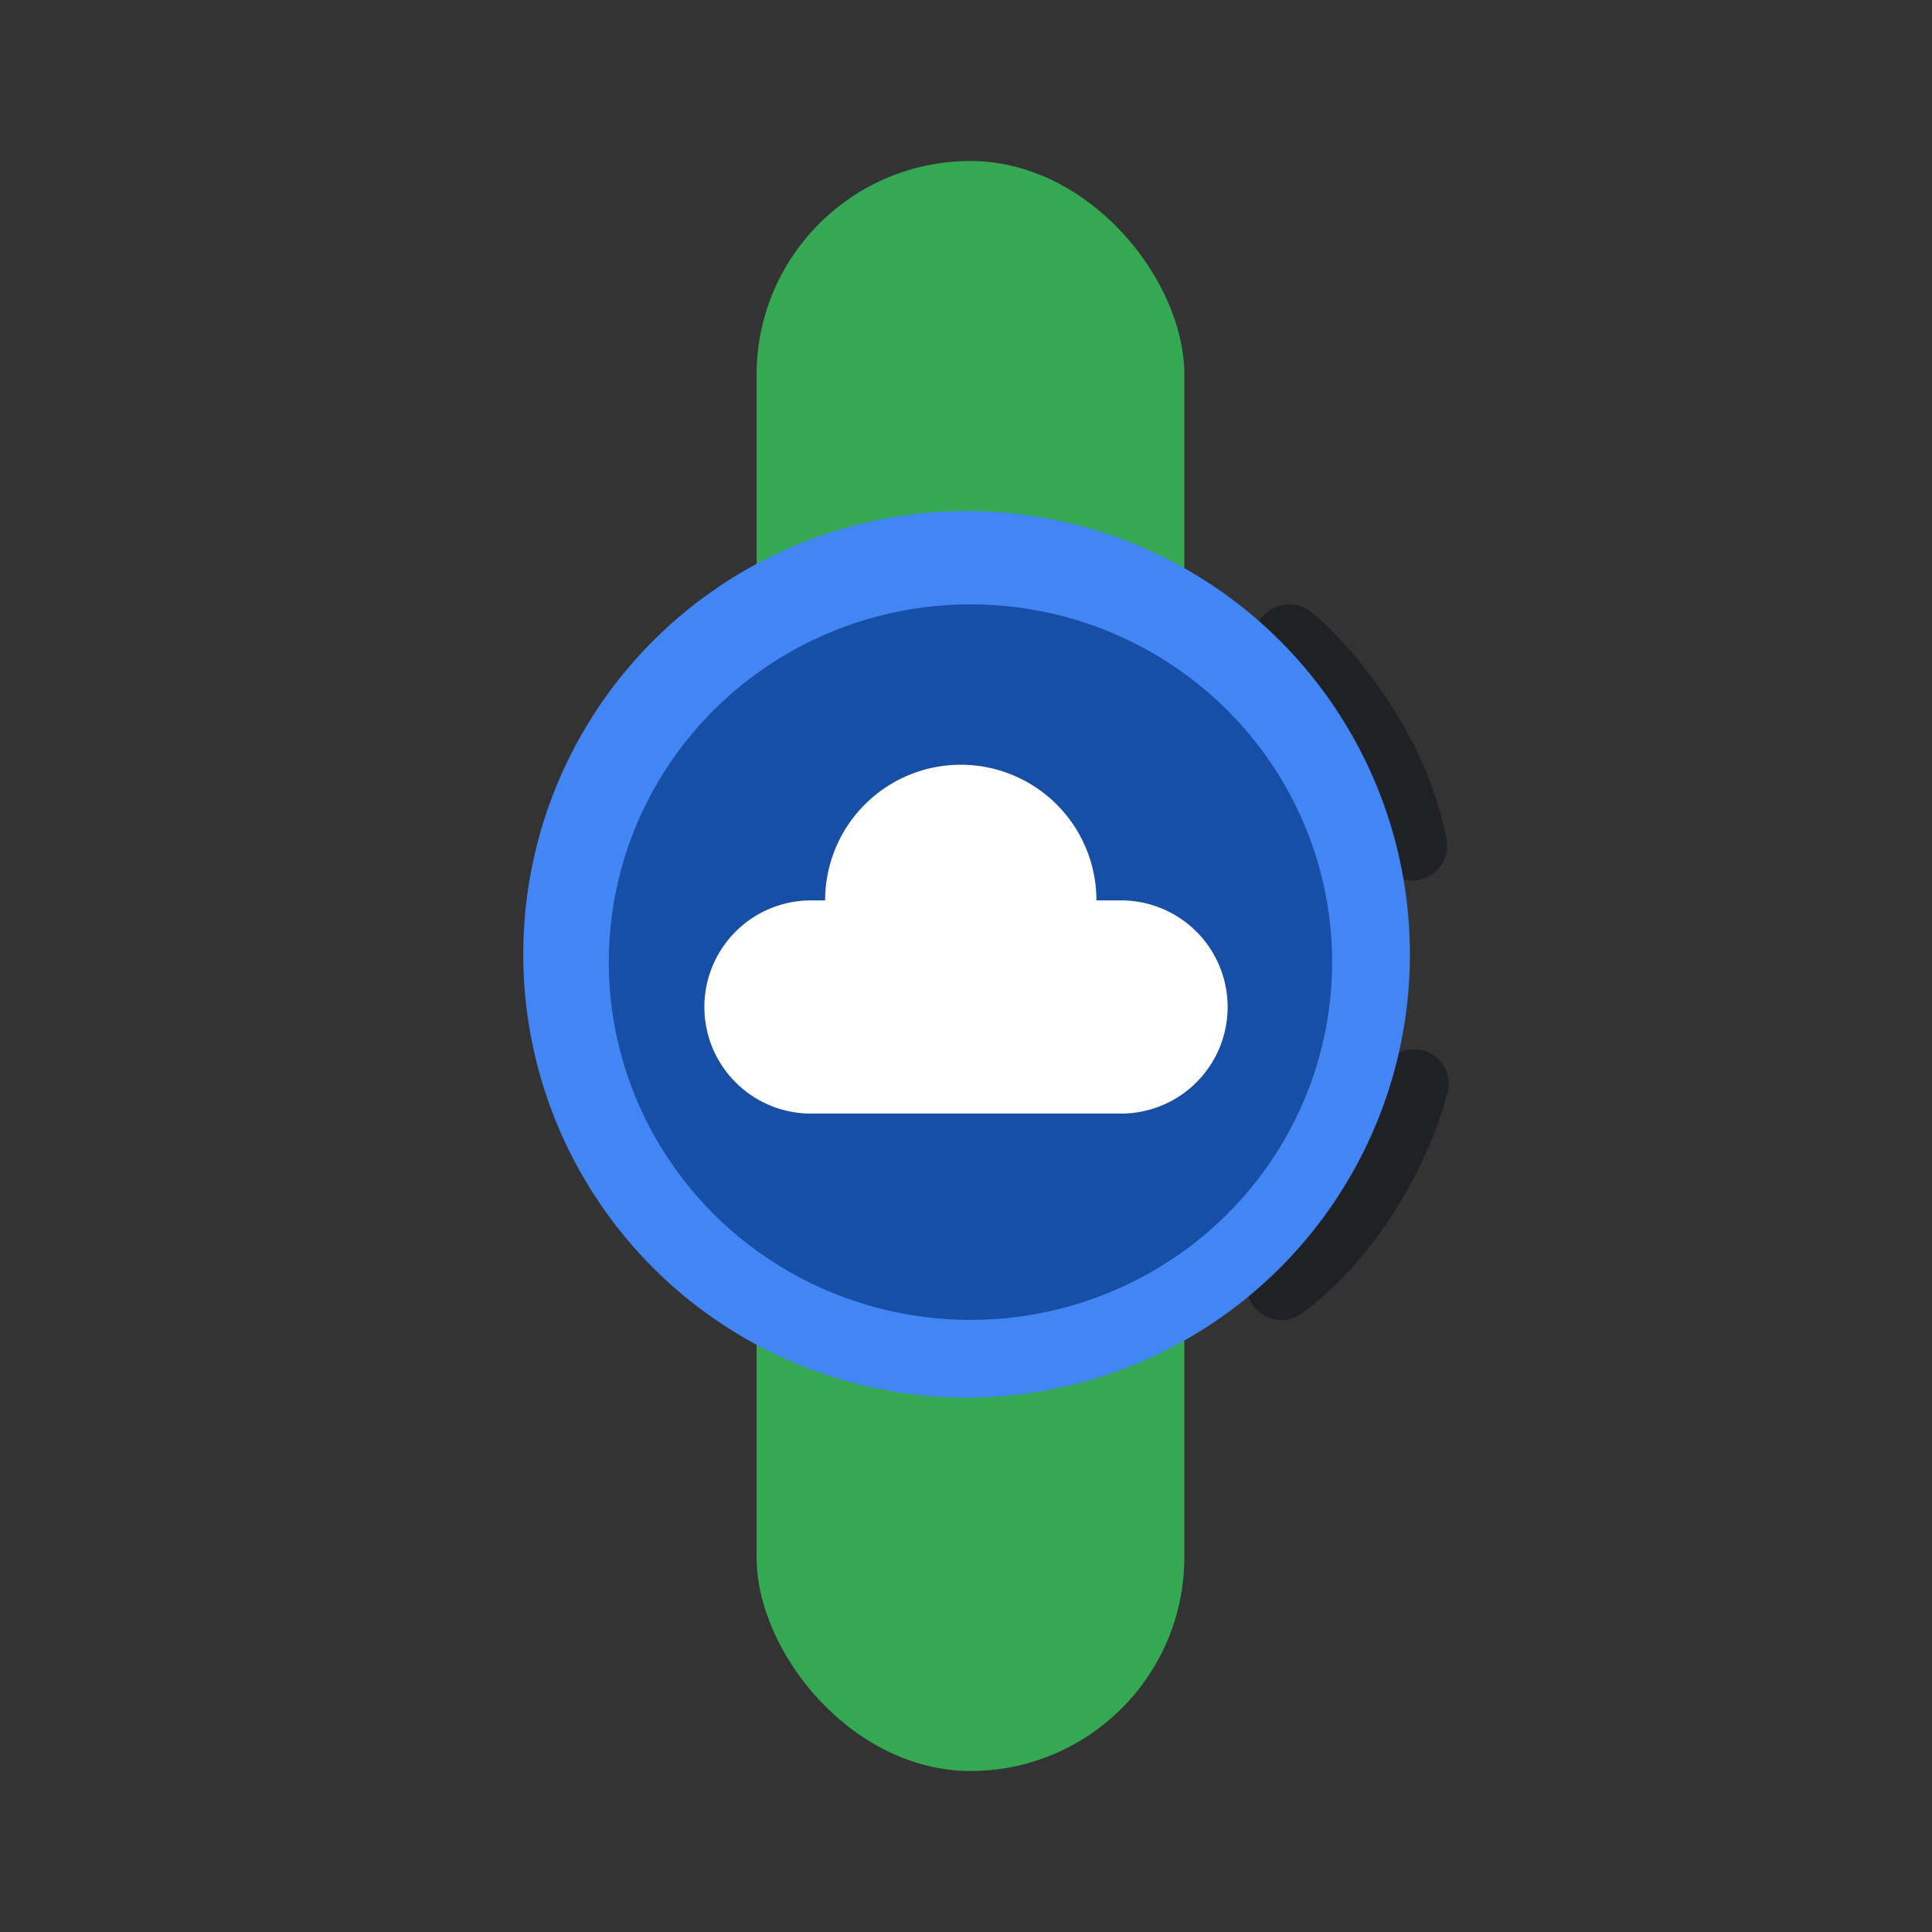 <svg xmlns="http://www.w3.org/2000/svg" width="96" height="96" fill="none"><rect width="100%" height="100%" fill="#333333" stroke="none"/><path fill="#202124" fill-rule="evenodd" d="M62.742 30.63a1.76 1.76 0 0 1 2.45-.195c1.83 1.529 5.66 5.838 6.687 11.3.175.929-.449 1.82-1.393 1.991-.944.172-1.85-.441-2.025-1.369-.833-4.428-4.056-8.095-5.52-9.318a1.688 1.688 0 0 1-.2-2.408ZM70.653 52.186a1.707 1.707 0 0 1 1.29 2.056c-.554 2.296-2.72 7.608-7.205 10.99a1.759 1.759 0 0 1-2.437-.316 1.689 1.689 0 0 1 .321-2.395c3.636-2.742 5.495-7.229 5.939-9.067.221-.918 1.158-1.486 2.092-1.268Z" clip-rule="evenodd"/><rect width="21.256" height="80" x="37.594" y="8" fill="#34A853" rx="10.628"/><circle cx="48.029" cy="47.42" r="22.029" fill="#4285F4"/><ellipse cx="48.222" cy="47.807" fill="#174EA6" rx="17.971" ry="17.778"/><path fill="#fff" fill-rule="evenodd" d="M41 44.74a6.74 6.74 0 1 1 13.481 0h1.223a5.296 5.296 0 0 1 0 10.593H40.296a5.296 5.296 0 1 1 0-10.592H41Z" clip-rule="evenodd"/></svg>